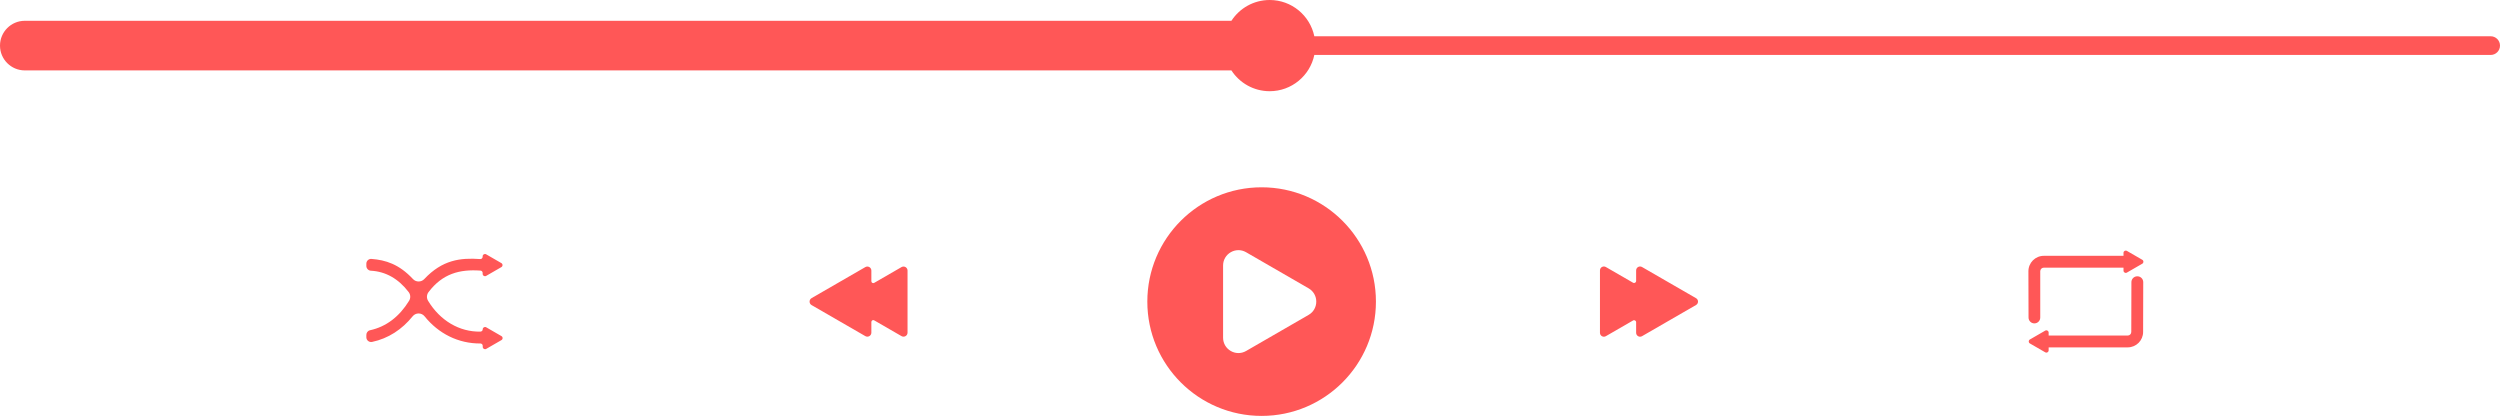 <?xml version="1.0" encoding="UTF-8" standalone="no"?><svg xmlns="http://www.w3.org/2000/svg" xmlns:xlink="http://www.w3.org/1999/xlink" fill="#000000" height="158" preserveAspectRatio="xMidYMid meet" version="1" viewBox="0.0 0.0 950.0 158.0" width="950" zoomAndPan="magnify"><g id="change1_2"><path d="M644.5,113.317l-20.531-11.853c-.995-.574-2.238,.144-2.238,1.292v4.005c0,.599-.648,.973-1.167,.674l-10.342-5.971c-.995-.574-2.238,.144-2.238,1.292v23.707c0,1.148,1.243,1.866,2.238,1.292l10.342-5.971c.519-.299,1.167,.075,1.167,.674v4.005c0,1.148,1.243,1.866,2.238,1.292l20.531-11.853c.995-.574,.995-2.01,0-2.584Z" fill="#ff5757"/></g><g id="change1_3"><path d="M308.401,113.288l20.43-11.795c1.017-.587,2.288,.147,2.288,1.321v4.061c0,.548,.594,.891,1.069,.617l10.39-5.999c1.017-.587,2.288,.147,2.288,1.321v23.591c0,1.174-1.271,1.908-2.288,1.321l-10.39-5.999c-.475-.274-1.069,.068-1.069,.617v4.061c0,1.174-1.271,1.908-2.288,1.321l-20.43-11.795c-1.017-.587-1.017-2.055,0-2.642Z" fill="#ff5757"/></g><g id="change1_4"><path d="M190.547,127.715l-5.793-3.344c-.587-.339-1.32,.085-1.32,.762h0c0,.482-.387,.87-.869,.88-7.998,.166-15.346-4.195-19.898-11.714-.621-1.025-.561-2.329,.162-3.284,5.327-7.035,11.837-8.746,19.761-8.183,.46,.033,.816,.417,.816,.878v.377c0,.677,.733,1.1,1.32,.762l5.793-3.344c.587-.339,.587-1.185,0-1.524l-5.793-3.344c-.587-.339-1.32,.085-1.32,.762v.168c0,.511-.434,.913-.944,.877-7.505-.532-14.371,.29-21.237,7.599-1.154,1.229-3.131,1.245-4.282,.014-5.339-5.711-10.42-7.24-15.783-7.667-1.05-.084-1.949,.752-1.949,1.806v.873c0,.936,.767,1.755,1.701,1.805,5.67,.305,10.489,3.046,14.38,8.12,.735,.959,.797,2.278,.163,3.307-3.705,6.02-8.702,9.868-14.862,11.2-.818,.177-1.383,.931-1.383,1.768v.893c0,1.148,1.063,2.007,2.186,1.771,6.158-1.296,11.414-4.769,15.393-9.72,1.17-1.456,3.38-1.464,4.549-.007,5.258,6.552,12.804,10.378,21.203,10.322,.491-.003,.892,.389,.892,.879v.417c0,.677,.733,1.101,1.32,.762l5.793-3.344c.587-.339,.587-1.185,0-1.524Z" fill="#ff5757"/></g><g fill="#ff5757" id="change1_1"><path d="M812.16,104.995c-1.227,0-2.222,.993-2.225,2.219l-.048,18.929c0,.755-.612,1.367-1.367,1.367h-30.035v-1.134c0-.661-.715-1.073-1.287-.743l-5.858,3.382c-.572,.33-.572,1.156,0,1.486l5.858,3.382c.572,.33,1.287-.083,1.287-.743v-1.134h30.035c3.239,0,5.864-2.625,5.864-5.864l.048-18.917c.003-1.231-.994-2.231-2.225-2.231h-.047Z"/><path d="M814.073,98.717l-5.858-3.382c-.572-.33-1.287,.083-1.287,.743v1.133h-30.27c-3.239,0-5.864,2.625-5.864,5.864l.047,17.596c.003,1.227,.998,2.219,2.225,2.219h0c1.229,0,2.225-.996,2.225-2.225v-17.59c0-.755,.612-1.367,1.367-1.367h30.27v1.134c0,.661,.715,1.073,1.287,.743l5.858-3.382c.572-.33,.572-1.156,0-1.486Z"/></g><g id="change1_5"><path d="M479.417,71.174c-23.987,0-43.433,19.446-43.433,43.436s19.446,43.435,43.433,43.435c23.99,0,43.436-19.446,43.436-43.435s-19.446-43.436-43.436-43.436Zm17.853,48.484l-23.754,13.715c-3.887,2.244-8.745-.561-8.745-5.049v-27.429c0-4.489,4.858-7.294,8.745-5.049l23.754,13.715c3.887,2.243,3.887,7.854,0,10.097Z" fill="#ff5757"/></g><g id="change1_6"><path d="M946.448,13.777H499.442c-1.639-7.867-8.611-13.777-16.964-13.777-6.094,0-11.452,3.146-14.541,7.902H9.428C4.221,7.902,0,12.122,0,17.329v0c0,5.207,4.221,9.428,9.428,9.428H467.936c3.089,4.756,8.448,7.902,14.541,7.902,8.353,0,15.325-5.91,16.964-13.777h447.007c1.962,0,3.552-1.59,3.552-3.552s-1.59-3.552-3.552-3.552Z" fill="#ff5757"/></g></svg>